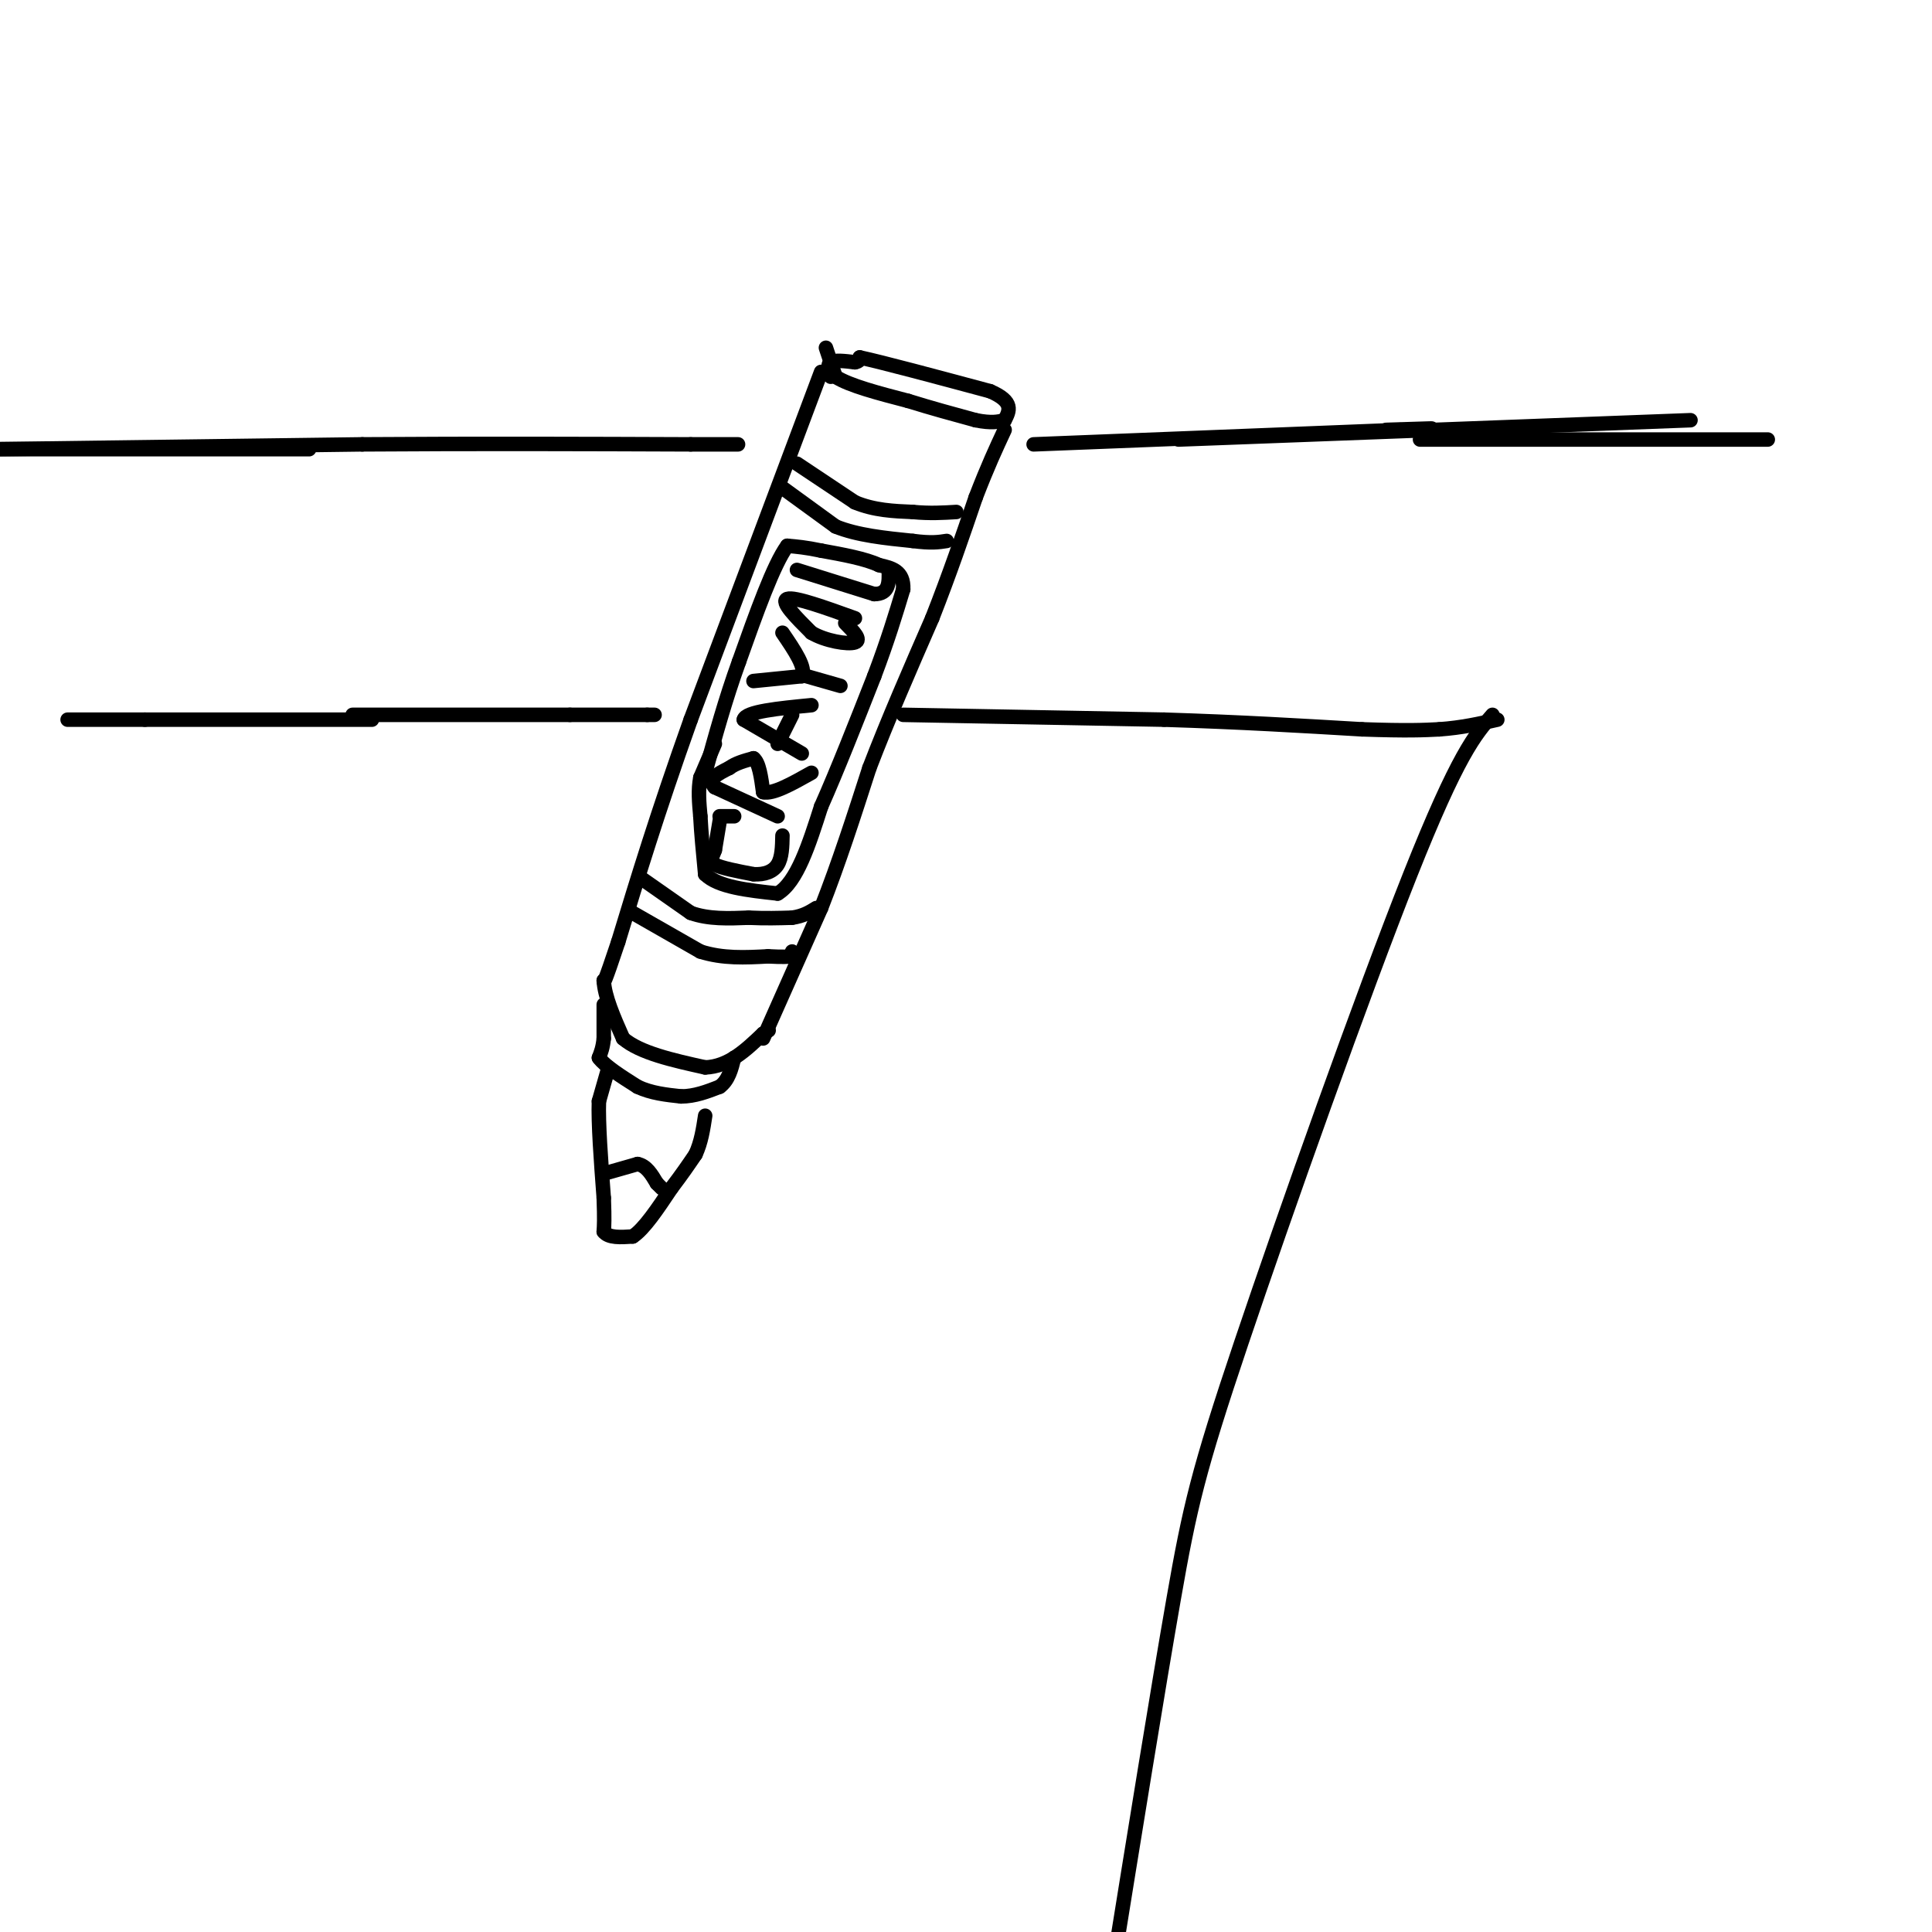 <svg viewBox='0 0 400 400' version='1.1' xmlns='http://www.w3.org/2000/svg' xmlns:xlink='http://www.w3.org/1999/xlink'><g fill='none' stroke='rgb(0,0,0)' stroke-width='3' stroke-linecap='round' stroke-linejoin='round'><path d='M170,77c0.000,0.000 -27.000,72.000 -27,72'/><path d='M143,149c-7.000,19.667 -11.000,32.833 -15,46'/><path d='M128,195c-3.000,9.000 -3.000,8.500 -3,8'/><path d='M125,203c0.167,3.333 2.083,7.667 4,12'/><path d='M129,215c3.500,3.000 10.250,4.500 17,6'/><path d='M146,221c4.833,-0.167 8.417,-3.583 12,-7'/><path d='M158,214c2.000,-1.167 1.000,-0.583 0,0'/><path d='M158,215c0.000,0.000 12.000,-27.000 12,-27'/><path d='M170,188c3.667,-9.333 6.833,-19.167 10,-29'/><path d='M180,159c3.833,-10.000 8.417,-20.500 13,-31'/><path d='M193,128c3.667,-9.333 6.333,-17.167 9,-25'/><path d='M202,103c2.500,-6.500 4.250,-10.250 6,-14'/><path d='M171,72c0.000,0.000 2.000,6.000 2,6'/><path d='M173,78c2.833,1.833 8.917,3.417 15,5'/><path d='M188,83c4.833,1.500 9.417,2.750 14,4'/><path d='M202,87c3.333,0.667 4.667,0.333 6,0'/><path d='M172,78c-0.417,-1.250 -0.833,-2.500 0,-3c0.833,-0.500 2.917,-0.250 5,0'/><path d='M177,75c1.000,-0.167 1.000,-0.583 1,-1'/><path d='M178,74c4.667,1.000 15.833,4.000 27,7'/><path d='M205,81c5.000,2.167 4.000,4.083 3,6'/><path d='M125,208c0.000,0.000 0.000,7.000 0,7'/><path d='M125,215c-0.167,1.833 -0.583,2.917 -1,4'/><path d='M124,219c1.167,1.667 4.583,3.833 8,6'/><path d='M132,225c2.833,1.333 5.917,1.667 9,2'/><path d='M141,227c2.833,0.000 5.417,-1.000 8,-2'/><path d='M149,225c1.833,-1.333 2.417,-3.667 3,-6'/><path d='M126,221c0.000,0.000 -2.000,7.000 -2,7'/><path d='M124,228c-0.167,4.500 0.417,12.250 1,20'/><path d='M125,248c0.167,4.500 0.083,5.750 0,7'/><path d='M125,255c1.000,1.333 3.500,1.167 6,1'/><path d='M131,256c2.333,-1.500 5.167,-5.750 8,-10'/><path d='M139,246c2.167,-2.833 3.583,-4.917 5,-7'/><path d='M144,239c1.167,-2.500 1.583,-5.250 2,-8'/><path d='M125,243c0.000,0.000 7.000,-2.000 7,-2'/><path d='M132,241c1.833,0.333 2.917,2.167 4,4'/><path d='M136,245c0.833,0.833 0.917,0.917 1,1'/><path d='M131,189c0.000,0.000 14.000,8.000 14,8'/><path d='M145,197c4.667,1.500 9.333,1.250 14,1'/><path d='M159,198c3.167,0.167 4.083,0.083 5,0'/><path d='M164,198c0.833,-0.167 0.417,-0.583 0,-1'/><path d='M133,182c0.000,0.000 10.000,7.000 10,7'/><path d='M143,189c3.667,1.333 7.833,1.167 12,1'/><path d='M155,190c3.500,0.167 6.250,0.083 9,0'/><path d='M164,190c2.333,-0.333 3.667,-1.167 5,-2'/><path d='M162,101c0.000,0.000 11.000,8.000 11,8'/><path d='M173,109c4.500,1.833 10.250,2.417 16,3'/><path d='M189,112c3.833,0.500 5.417,0.250 7,0'/><path d='M165,96c0.000,0.000 12.000,8.000 12,8'/><path d='M177,104c4.000,1.667 8.000,1.833 12,2'/><path d='M189,106c3.500,0.333 6.250,0.167 9,0'/><path d='M149,170c0.000,0.000 -1.000,6.000 -1,6'/><path d='M148,176c-0.511,1.511 -1.289,2.289 0,3c1.289,0.711 4.644,1.356 8,2'/><path d='M156,181c2.311,0.133 4.089,-0.533 5,-2c0.911,-1.467 0.956,-3.733 1,-6'/><path d='M149,169c0.000,0.000 3.000,0.000 3,0'/><path d='M161,169c0.000,0.000 -13.000,-6.000 -13,-6'/><path d='M148,163c-1.667,-1.667 0.667,-2.833 3,-4'/><path d='M151,159c1.333,-1.000 3.167,-1.500 5,-2'/><path d='M156,157c1.167,0.833 1.583,3.917 2,7'/><path d='M158,164c2.000,0.500 6.000,-1.750 10,-4'/><path d='M166,156c0.000,0.000 -12.000,-7.000 -12,-7'/><path d='M154,149c0.333,-1.667 7.167,-2.333 14,-3'/><path d='M161,154c0.000,0.000 3.000,-6.000 3,-6'/><path d='M156,141c0.000,0.000 10.000,-1.000 10,-1'/><path d='M166,140c1.000,-1.667 -1.500,-5.333 -4,-9'/><path d='M167,140c0.000,0.000 7.000,2.000 7,2'/><path d='M177,128c-6.250,-2.250 -12.500,-4.500 -14,-4c-1.500,0.500 1.750,3.750 5,7'/><path d='M168,131c2.867,1.711 7.533,2.489 9,2c1.467,-0.489 -0.267,-2.244 -2,-4'/><path d='M165,118c0.000,0.000 16.000,5.000 16,5'/><path d='M181,123c3.167,0.000 3.083,-2.500 3,-5'/><path d='M148,154c0.000,0.000 -3.000,7.000 -3,7'/><path d='M145,161c-0.500,2.500 -0.250,5.250 0,8'/><path d='M145,169c0.167,3.333 0.583,7.667 1,12'/><path d='M146,181c2.667,2.667 8.833,3.333 15,4'/><path d='M161,185c4.000,-2.333 6.500,-10.167 9,-18'/><path d='M170,167c3.333,-7.500 7.167,-17.250 11,-27'/><path d='M181,140c2.833,-7.500 4.417,-12.750 6,-18'/><path d='M187,122c0.167,-3.833 -2.417,-4.417 -5,-5'/><path d='M182,117c-2.833,-1.333 -7.417,-2.167 -12,-3'/><path d='M170,114c-3.167,-0.667 -5.083,-0.833 -7,-1'/><path d='M163,113c-2.833,3.833 -6.417,13.917 -10,24'/><path d='M153,137c-2.833,7.833 -4.917,15.417 -7,23'/><path d='M77,149c0.000,0.000 -47.000,0.000 -47,0'/><path d='M30,149c-10.500,0.000 -13.250,0.000 -16,0'/><path d='M73,148c0.000,0.000 45.000,0.000 45,0'/><path d='M118,148c10.167,0.000 13.083,0.000 16,0'/><path d='M134,148c2.667,0.000 1.333,0.000 0,0'/><path d='M187,148c0.000,0.000 54.000,1.000 54,1'/><path d='M241,149c15.833,0.500 28.417,1.250 41,2'/><path d='M282,151c9.500,0.333 12.750,0.167 16,0'/><path d='M298,151c4.667,-0.333 8.333,-1.167 12,-2'/><path d='M309,148c-3.565,4.083 -7.131,8.167 -17,33c-9.869,24.833 -26.042,70.417 -35,97c-8.958,26.583 -10.702,34.167 -14,53c-3.298,18.833 -8.149,48.917 -13,79'/><path d='M64,93c0.000,0.000 -66.000,0.000 -66,0'/><path d='M-1,93c0.000,0.000 76.000,-1.000 76,-1'/><path d='M75,92c24.000,-0.167 46.000,-0.083 68,0'/><path d='M143,92c12.667,0.000 10.333,0.000 8,0'/><path d='M214,92c0.000,0.000 76.000,-3.000 76,-3'/><path d='M290,89c12.167,-0.500 4.583,-0.250 -3,0'/><path d='M244,91c0.000,0.000 106.000,-4.000 106,-4'/><path d='M294,91c0.000,0.000 72.000,0.000 72,0'/></g>
</svg>